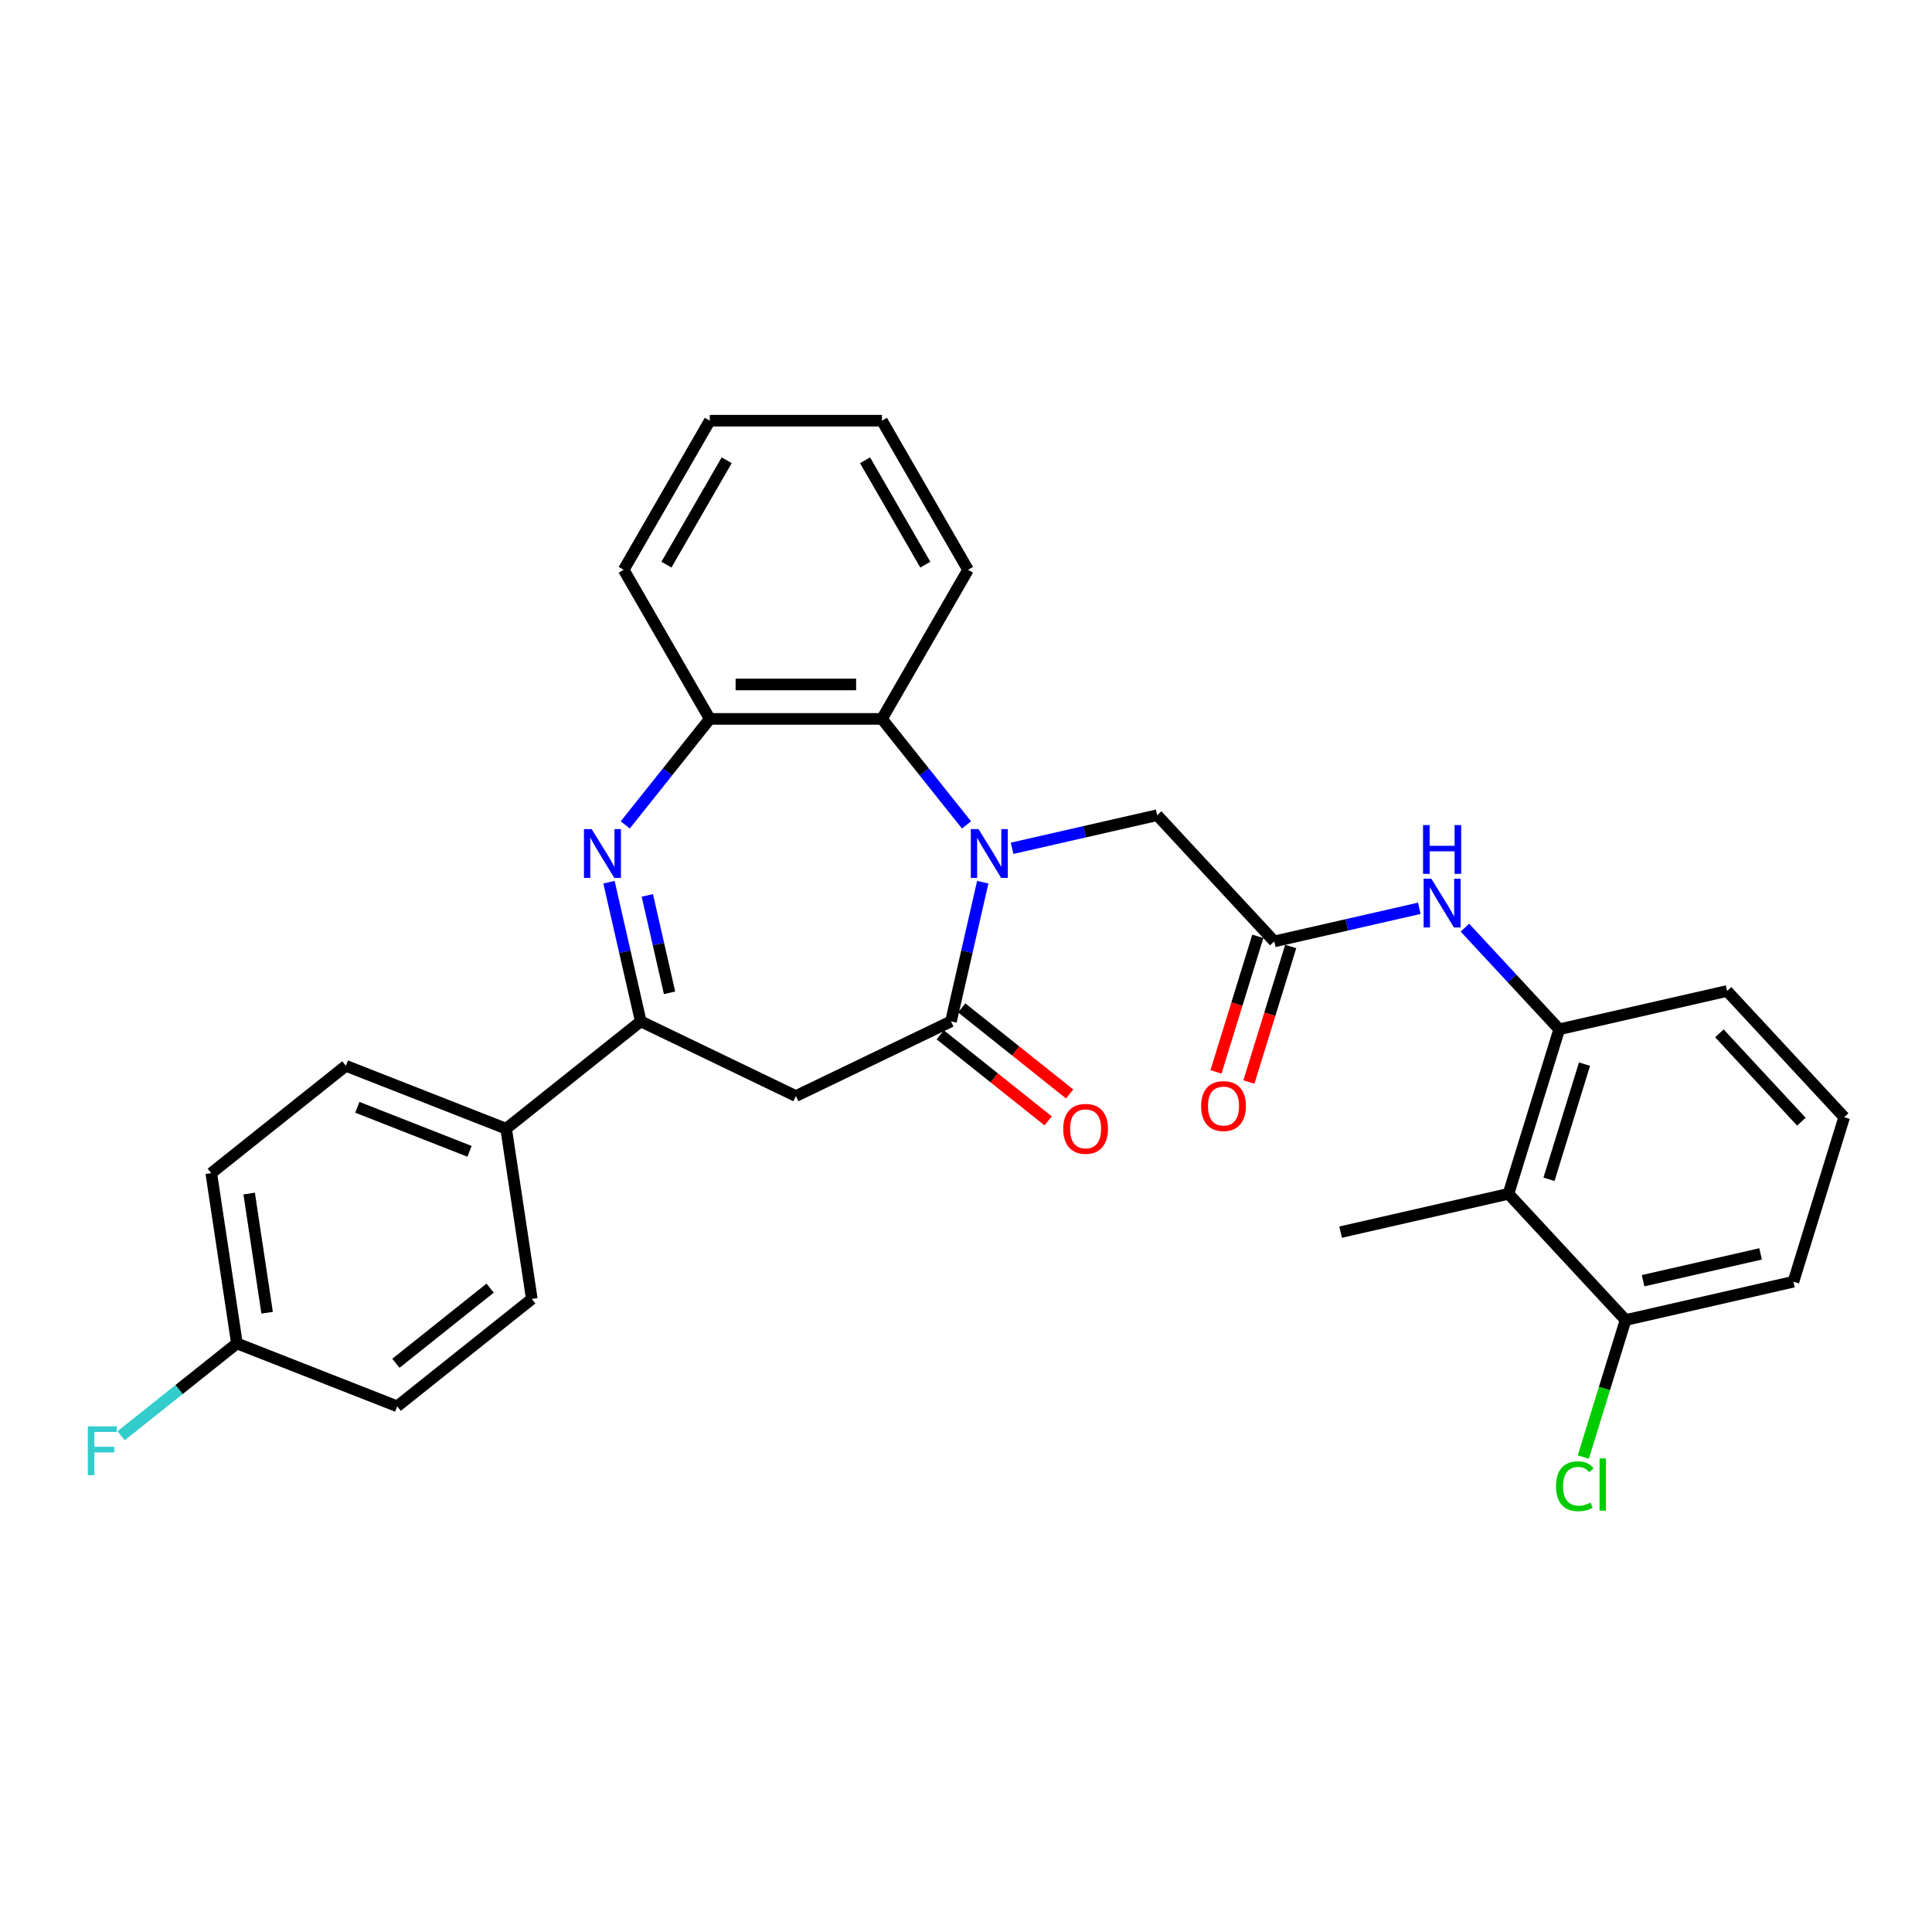 <?xml version='1.0' encoding='iso-8859-1'?>
<svg version='1.1' baseProfile='full'
              xmlns='http://www.w3.org/2000/svg'
                      xmlns:rdkit='http://www.rdkit.org/xml'
                      xmlns:xlink='http://www.w3.org/1999/xlink'
                  xml:space='preserve'
width='1000px' height='1000px' viewBox='0 0 1000 1000'>
<!-- END OF HEADER -->
<rect style='opacity:1.0;fill:#FFFFFF;stroke:none' width='1000' height='1000' x='0' y='0'> </rect>
<path class='bond-0' d='M 508.672,456.62 L 500.452,492.637' style='fill:none;fill-rule:evenodd;stroke:#0000FF;stroke-width:6px;stroke-linecap:butt;stroke-linejoin:miter;stroke-opacity:1' />
<path class='bond-0' d='M 500.452,492.637 L 492.231,528.654' style='fill:none;fill-rule:evenodd;stroke:#000000;stroke-width:6px;stroke-linecap:butt;stroke-linejoin:miter;stroke-opacity:1' />
<path class='bond-4' d='M 500.262,426.978 L 478.38,399.539' style='fill:none;fill-rule:evenodd;stroke:#0000FF;stroke-width:6px;stroke-linecap:butt;stroke-linejoin:miter;stroke-opacity:1' />
<path class='bond-4' d='M 478.38,399.539 L 456.498,372.1' style='fill:none;fill-rule:evenodd;stroke:#000000;stroke-width:6px;stroke-linecap:butt;stroke-linejoin:miter;stroke-opacity:1' />
<path class='bond-10' d='M 523.86,439.08 L 561.401,430.512' style='fill:none;fill-rule:evenodd;stroke:#0000FF;stroke-width:6px;stroke-linecap:butt;stroke-linejoin:miter;stroke-opacity:1' />
<path class='bond-10' d='M 561.401,430.512 L 598.942,421.943' style='fill:none;fill-rule:evenodd;stroke:#000000;stroke-width:6px;stroke-linecap:butt;stroke-linejoin:miter;stroke-opacity:1' />
<path class='bond-3' d='M 492.231,528.654 L 411.941,567.32' style='fill:none;fill-rule:evenodd;stroke:#000000;stroke-width:6px;stroke-linecap:butt;stroke-linejoin:miter;stroke-opacity:1' />
<path class='bond-12' d='M 486.675,535.621 L 514.605,557.895' style='fill:none;fill-rule:evenodd;stroke:#000000;stroke-width:6px;stroke-linecap:butt;stroke-linejoin:miter;stroke-opacity:1' />
<path class='bond-12' d='M 514.605,557.895 L 542.535,580.168' style='fill:none;fill-rule:evenodd;stroke:#FF0000;stroke-width:6px;stroke-linecap:butt;stroke-linejoin:miter;stroke-opacity:1' />
<path class='bond-12' d='M 497.787,521.687 L 525.717,543.96' style='fill:none;fill-rule:evenodd;stroke:#000000;stroke-width:6px;stroke-linecap:butt;stroke-linejoin:miter;stroke-opacity:1' />
<path class='bond-12' d='M 525.717,543.96 L 553.647,566.234' style='fill:none;fill-rule:evenodd;stroke:#FF0000;stroke-width:6px;stroke-linecap:butt;stroke-linejoin:miter;stroke-opacity:1' />
<path class='bond-1' d='M 323.62,426.978 L 345.501,399.539' style='fill:none;fill-rule:evenodd;stroke:#0000FF;stroke-width:6px;stroke-linecap:butt;stroke-linejoin:miter;stroke-opacity:1' />
<path class='bond-1' d='M 345.501,399.539 L 367.383,372.1' style='fill:none;fill-rule:evenodd;stroke:#000000;stroke-width:6px;stroke-linecap:butt;stroke-linejoin:miter;stroke-opacity:1' />
<path class='bond-30' d='M 315.209,456.62 L 323.43,492.637' style='fill:none;fill-rule:evenodd;stroke:#0000FF;stroke-width:6px;stroke-linecap:butt;stroke-linejoin:miter;stroke-opacity:1' />
<path class='bond-30' d='M 323.43,492.637 L 331.651,528.654' style='fill:none;fill-rule:evenodd;stroke:#000000;stroke-width:6px;stroke-linecap:butt;stroke-linejoin:miter;stroke-opacity:1' />
<path class='bond-30' d='M 335.052,463.459 L 340.806,488.671' style='fill:none;fill-rule:evenodd;stroke:#0000FF;stroke-width:6px;stroke-linecap:butt;stroke-linejoin:miter;stroke-opacity:1' />
<path class='bond-30' d='M 340.806,488.671 L 346.561,513.883' style='fill:none;fill-rule:evenodd;stroke:#000000;stroke-width:6px;stroke-linecap:butt;stroke-linejoin:miter;stroke-opacity:1' />
<path class='bond-2' d='M 331.651,528.654 L 411.941,567.32' style='fill:none;fill-rule:evenodd;stroke:#000000;stroke-width:6px;stroke-linecap:butt;stroke-linejoin:miter;stroke-opacity:1' />
<path class='bond-11' d='M 331.651,528.654 L 261.978,584.217' style='fill:none;fill-rule:evenodd;stroke:#000000;stroke-width:6px;stroke-linecap:butt;stroke-linejoin:miter;stroke-opacity:1' />
<path class='bond-5' d='M 456.498,372.1 L 367.383,372.1' style='fill:none;fill-rule:evenodd;stroke:#000000;stroke-width:6px;stroke-linecap:butt;stroke-linejoin:miter;stroke-opacity:1' />
<path class='bond-5' d='M 443.131,354.277 L 380.75,354.277' style='fill:none;fill-rule:evenodd;stroke:#000000;stroke-width:6px;stroke-linecap:butt;stroke-linejoin:miter;stroke-opacity:1' />
<path class='bond-23' d='M 456.498,372.1 L 501.056,294.924' style='fill:none;fill-rule:evenodd;stroke:#000000;stroke-width:6px;stroke-linecap:butt;stroke-linejoin:miter;stroke-opacity:1' />
<path class='bond-25' d='M 367.383,372.1 L 322.826,294.924' style='fill:none;fill-rule:evenodd;stroke:#000000;stroke-width:6px;stroke-linecap:butt;stroke-linejoin:miter;stroke-opacity:1' />
<path class='bond-6' d='M 659.556,487.269 L 598.942,421.943' style='fill:none;fill-rule:evenodd;stroke:#000000;stroke-width:6px;stroke-linecap:butt;stroke-linejoin:miter;stroke-opacity:1' />
<path class='bond-9' d='M 659.556,487.269 L 697.097,478.701' style='fill:none;fill-rule:evenodd;stroke:#000000;stroke-width:6px;stroke-linecap:butt;stroke-linejoin:miter;stroke-opacity:1' />
<path class='bond-9' d='M 697.097,478.701 L 734.638,470.132' style='fill:none;fill-rule:evenodd;stroke:#0000FF;stroke-width:6px;stroke-linecap:butt;stroke-linejoin:miter;stroke-opacity:1' />
<path class='bond-14' d='M 651.04,484.642 L 640.218,519.726' style='fill:none;fill-rule:evenodd;stroke:#000000;stroke-width:6px;stroke-linecap:butt;stroke-linejoin:miter;stroke-opacity:1' />
<path class='bond-14' d='M 640.218,519.726 L 629.397,554.809' style='fill:none;fill-rule:evenodd;stroke:#FF0000;stroke-width:6px;stroke-linecap:butt;stroke-linejoin:miter;stroke-opacity:1' />
<path class='bond-14' d='M 668.071,489.896 L 657.25,524.979' style='fill:none;fill-rule:evenodd;stroke:#000000;stroke-width:6px;stroke-linecap:butt;stroke-linejoin:miter;stroke-opacity:1' />
<path class='bond-14' d='M 657.25,524.979 L 646.428,560.063' style='fill:none;fill-rule:evenodd;stroke:#FF0000;stroke-width:6px;stroke-linecap:butt;stroke-linejoin:miter;stroke-opacity:1' />
<path class='bond-7' d='M 780.783,617.922 L 807.051,532.765' style='fill:none;fill-rule:evenodd;stroke:#000000;stroke-width:6px;stroke-linecap:butt;stroke-linejoin:miter;stroke-opacity:1' />
<path class='bond-7' d='M 801.755,610.402 L 820.142,550.792' style='fill:none;fill-rule:evenodd;stroke:#000000;stroke-width:6px;stroke-linecap:butt;stroke-linejoin:miter;stroke-opacity:1' />
<path class='bond-13' d='M 780.783,617.922 L 841.397,683.248' style='fill:none;fill-rule:evenodd;stroke:#000000;stroke-width:6px;stroke-linecap:butt;stroke-linejoin:miter;stroke-opacity:1' />
<path class='bond-24' d='M 780.783,617.922 L 693.902,637.752' style='fill:none;fill-rule:evenodd;stroke:#000000;stroke-width:6px;stroke-linecap:butt;stroke-linejoin:miter;stroke-opacity:1' />
<path class='bond-8' d='M 807.051,532.765 L 782.643,506.46' style='fill:none;fill-rule:evenodd;stroke:#000000;stroke-width:6px;stroke-linecap:butt;stroke-linejoin:miter;stroke-opacity:1' />
<path class='bond-8' d='M 782.643,506.46 L 758.236,480.155' style='fill:none;fill-rule:evenodd;stroke:#0000FF;stroke-width:6px;stroke-linecap:butt;stroke-linejoin:miter;stroke-opacity:1' />
<path class='bond-22' d='M 807.051,532.765 L 893.932,512.935' style='fill:none;fill-rule:evenodd;stroke:#000000;stroke-width:6px;stroke-linecap:butt;stroke-linejoin:miter;stroke-opacity:1' />
<path class='bond-15' d='M 261.978,584.217 L 179.022,551.659' style='fill:none;fill-rule:evenodd;stroke:#000000;stroke-width:6px;stroke-linecap:butt;stroke-linejoin:miter;stroke-opacity:1' />
<path class='bond-15' d='M 243.023,595.924 L 184.954,573.134' style='fill:none;fill-rule:evenodd;stroke:#000000;stroke-width:6px;stroke-linecap:butt;stroke-linejoin:miter;stroke-opacity:1' />
<path class='bond-16' d='M 261.978,584.217 L 275.259,672.337' style='fill:none;fill-rule:evenodd;stroke:#000000;stroke-width:6px;stroke-linecap:butt;stroke-linejoin:miter;stroke-opacity:1' />
<path class='bond-18' d='M 841.397,683.248 L 830.457,718.714' style='fill:none;fill-rule:evenodd;stroke:#000000;stroke-width:6px;stroke-linecap:butt;stroke-linejoin:miter;stroke-opacity:1' />
<path class='bond-18' d='M 830.457,718.714 L 819.517,754.181' style='fill:none;fill-rule:evenodd;stroke:#00CC00;stroke-width:6px;stroke-linecap:butt;stroke-linejoin:miter;stroke-opacity:1' />
<path class='bond-33' d='M 841.397,683.248 L 928.278,663.418' style='fill:none;fill-rule:evenodd;stroke:#000000;stroke-width:6px;stroke-linecap:butt;stroke-linejoin:miter;stroke-opacity:1' />
<path class='bond-33' d='M 850.463,662.897 L 911.28,649.016' style='fill:none;fill-rule:evenodd;stroke:#000000;stroke-width:6px;stroke-linecap:butt;stroke-linejoin:miter;stroke-opacity:1' />
<path class='bond-19' d='M 179.022,551.659 L 109.349,607.222' style='fill:none;fill-rule:evenodd;stroke:#000000;stroke-width:6px;stroke-linecap:butt;stroke-linejoin:miter;stroke-opacity:1' />
<path class='bond-20' d='M 275.259,672.337 L 205.586,727.899' style='fill:none;fill-rule:evenodd;stroke:#000000;stroke-width:6px;stroke-linecap:butt;stroke-linejoin:miter;stroke-opacity:1' />
<path class='bond-20' d='M 253.696,666.736 L 204.925,705.63' style='fill:none;fill-rule:evenodd;stroke:#000000;stroke-width:6px;stroke-linecap:butt;stroke-linejoin:miter;stroke-opacity:1' />
<path class='bond-17' d='M 122.631,695.342 L 205.586,727.899' style='fill:none;fill-rule:evenodd;stroke:#000000;stroke-width:6px;stroke-linecap:butt;stroke-linejoin:miter;stroke-opacity:1' />
<path class='bond-21' d='M 122.631,695.342 L 92.66,719.243' style='fill:none;fill-rule:evenodd;stroke:#000000;stroke-width:6px;stroke-linecap:butt;stroke-linejoin:miter;stroke-opacity:1' />
<path class='bond-21' d='M 92.66,719.243 L 62.689,743.144' style='fill:none;fill-rule:evenodd;stroke:#33CCCC;stroke-width:6px;stroke-linecap:butt;stroke-linejoin:miter;stroke-opacity:1' />
<path class='bond-32' d='M 122.631,695.342 L 109.349,607.222' style='fill:none;fill-rule:evenodd;stroke:#000000;stroke-width:6px;stroke-linecap:butt;stroke-linejoin:miter;stroke-opacity:1' />
<path class='bond-32' d='M 138.263,679.467 L 128.966,617.783' style='fill:none;fill-rule:evenodd;stroke:#000000;stroke-width:6px;stroke-linecap:butt;stroke-linejoin:miter;stroke-opacity:1' />
<path class='bond-26' d='M 893.932,512.935 L 954.545,578.261' style='fill:none;fill-rule:evenodd;stroke:#000000;stroke-width:6px;stroke-linecap:butt;stroke-linejoin:miter;stroke-opacity:1' />
<path class='bond-26' d='M 889.958,534.857 L 932.388,580.585' style='fill:none;fill-rule:evenodd;stroke:#000000;stroke-width:6px;stroke-linecap:butt;stroke-linejoin:miter;stroke-opacity:1' />
<path class='bond-28' d='M 501.056,294.924 L 456.498,217.748' style='fill:none;fill-rule:evenodd;stroke:#000000;stroke-width:6px;stroke-linecap:butt;stroke-linejoin:miter;stroke-opacity:1' />
<path class='bond-28' d='M 478.937,292.259 L 447.747,238.236' style='fill:none;fill-rule:evenodd;stroke:#000000;stroke-width:6px;stroke-linecap:butt;stroke-linejoin:miter;stroke-opacity:1' />
<path class='bond-31' d='M 322.826,294.924 L 367.383,217.748' style='fill:none;fill-rule:evenodd;stroke:#000000;stroke-width:6px;stroke-linecap:butt;stroke-linejoin:miter;stroke-opacity:1' />
<path class='bond-31' d='M 344.944,292.259 L 376.135,238.236' style='fill:none;fill-rule:evenodd;stroke:#000000;stroke-width:6px;stroke-linecap:butt;stroke-linejoin:miter;stroke-opacity:1' />
<path class='bond-27' d='M 954.545,578.261 L 928.278,663.418' style='fill:none;fill-rule:evenodd;stroke:#000000;stroke-width:6px;stroke-linecap:butt;stroke-linejoin:miter;stroke-opacity:1' />
<path class='bond-29' d='M 456.498,217.748 L 367.383,217.748' style='fill:none;fill-rule:evenodd;stroke:#000000;stroke-width:6px;stroke-linecap:butt;stroke-linejoin:miter;stroke-opacity:1' />
<path  class='atom-0' d='M 506.482 429.154
L 514.752 442.522
Q 515.572 443.841, 516.891 446.229
Q 518.21 448.617, 518.281 448.76
L 518.281 429.154
L 521.632 429.154
L 521.632 454.392
L 518.174 454.392
L 509.298 439.777
Q 508.265 438.066, 507.16 436.105
Q 506.09 434.145, 505.769 433.539
L 505.769 454.392
L 502.49 454.392
L 502.49 429.154
L 506.482 429.154
' fill='#0000FF'/>
<path  class='atom-2' d='M 306.242 429.154
L 314.512 442.522
Q 315.332 443.841, 316.651 446.229
Q 317.97 448.617, 318.041 448.76
L 318.041 429.154
L 321.392 429.154
L 321.392 454.392
L 317.934 454.392
L 309.058 439.777
Q 308.024 438.066, 306.919 436.105
Q 305.85 434.145, 305.529 433.539
L 305.529 454.392
L 302.25 454.392
L 302.25 429.154
L 306.242 429.154
' fill='#0000FF'/>
<path  class='atom-10' d='M 740.858 454.82
L 749.128 468.188
Q 749.948 469.507, 751.267 471.895
Q 752.586 474.283, 752.657 474.426
L 752.657 454.82
L 756.008 454.82
L 756.008 480.058
L 752.55 480.058
L 743.674 465.443
Q 742.641 463.732, 741.535 461.771
Q 740.466 459.811, 740.145 459.205
L 740.145 480.058
L 736.866 480.058
L 736.866 454.82
L 740.858 454.82
' fill='#0000FF'/>
<path  class='atom-10' d='M 736.563 427.059
L 739.985 427.059
L 739.985 437.789
L 752.889 437.789
L 752.889 427.059
L 756.311 427.059
L 756.311 452.297
L 752.889 452.297
L 752.889 440.64
L 739.985 440.64
L 739.985 452.297
L 736.563 452.297
L 736.563 427.059
' fill='#0000FF'/>
<path  class='atom-13' d='M 550.319 584.288
Q 550.319 578.228, 553.313 574.842
Q 556.308 571.455, 561.904 571.455
Q 567.501 571.455, 570.495 574.842
Q 573.489 578.228, 573.489 584.288
Q 573.489 590.419, 570.459 593.912
Q 567.429 597.37, 561.904 597.37
Q 556.343 597.37, 553.313 593.912
Q 550.319 590.455, 550.319 584.288
M 561.904 594.518
Q 565.754 594.518, 567.821 591.952
Q 569.925 589.35, 569.925 584.288
Q 569.925 579.333, 567.821 576.838
Q 565.754 574.307, 561.904 574.307
Q 558.054 574.307, 555.951 576.802
Q 553.884 579.297, 553.884 584.288
Q 553.884 589.385, 555.951 591.952
Q 558.054 594.518, 561.904 594.518
' fill='#FF0000'/>
<path  class='atom-15' d='M 621.704 572.497
Q 621.704 566.437, 624.698 563.05
Q 627.692 559.664, 633.289 559.664
Q 638.885 559.664, 641.879 563.05
Q 644.874 566.437, 644.874 572.497
Q 644.874 578.628, 641.844 582.121
Q 638.814 585.579, 633.289 585.579
Q 627.728 585.579, 624.698 582.121
Q 621.704 578.663, 621.704 572.497
M 633.289 582.727
Q 637.138 582.727, 639.206 580.161
Q 641.309 577.558, 641.309 572.497
Q 641.309 567.542, 639.206 565.047
Q 637.138 562.516, 633.289 562.516
Q 629.439 562.516, 627.336 565.011
Q 625.268 567.506, 625.268 572.497
Q 625.268 577.594, 627.336 580.161
Q 629.439 582.727, 633.289 582.727
' fill='#FF0000'/>
<path  class='atom-19' d='M 805.399 769.277
Q 805.399 763.003, 808.322 759.724
Q 811.28 756.409, 816.877 756.409
Q 822.081 756.409, 824.861 760.08
L 822.509 762.005
Q 820.477 759.332, 816.877 759.332
Q 813.063 759.332, 811.031 761.898
Q 809.035 764.429, 809.035 769.277
Q 809.035 774.268, 811.102 776.834
Q 813.205 779.401, 817.269 779.401
Q 820.049 779.401, 823.293 777.725
L 824.291 780.399
Q 822.972 781.254, 820.976 781.753
Q 818.98 782.252, 816.77 782.252
Q 811.28 782.252, 808.322 778.902
Q 805.399 775.551, 805.399 769.277
' fill='#00CC00'/>
<path  class='atom-19' d='M 827.927 754.876
L 831.206 754.876
L 831.206 781.932
L 827.927 781.932
L 827.927 754.876
' fill='#00CC00'/>
<path  class='atom-22' d='M 45.455 738.285
L 60.462 738.285
L 60.462 741.173
L 48.841 741.173
L 48.841 748.837
L 59.178 748.837
L 59.178 751.76
L 48.841 751.76
L 48.841 763.523
L 45.455 763.523
L 45.455 738.285
' fill='#33CCCC'/>
</svg>
